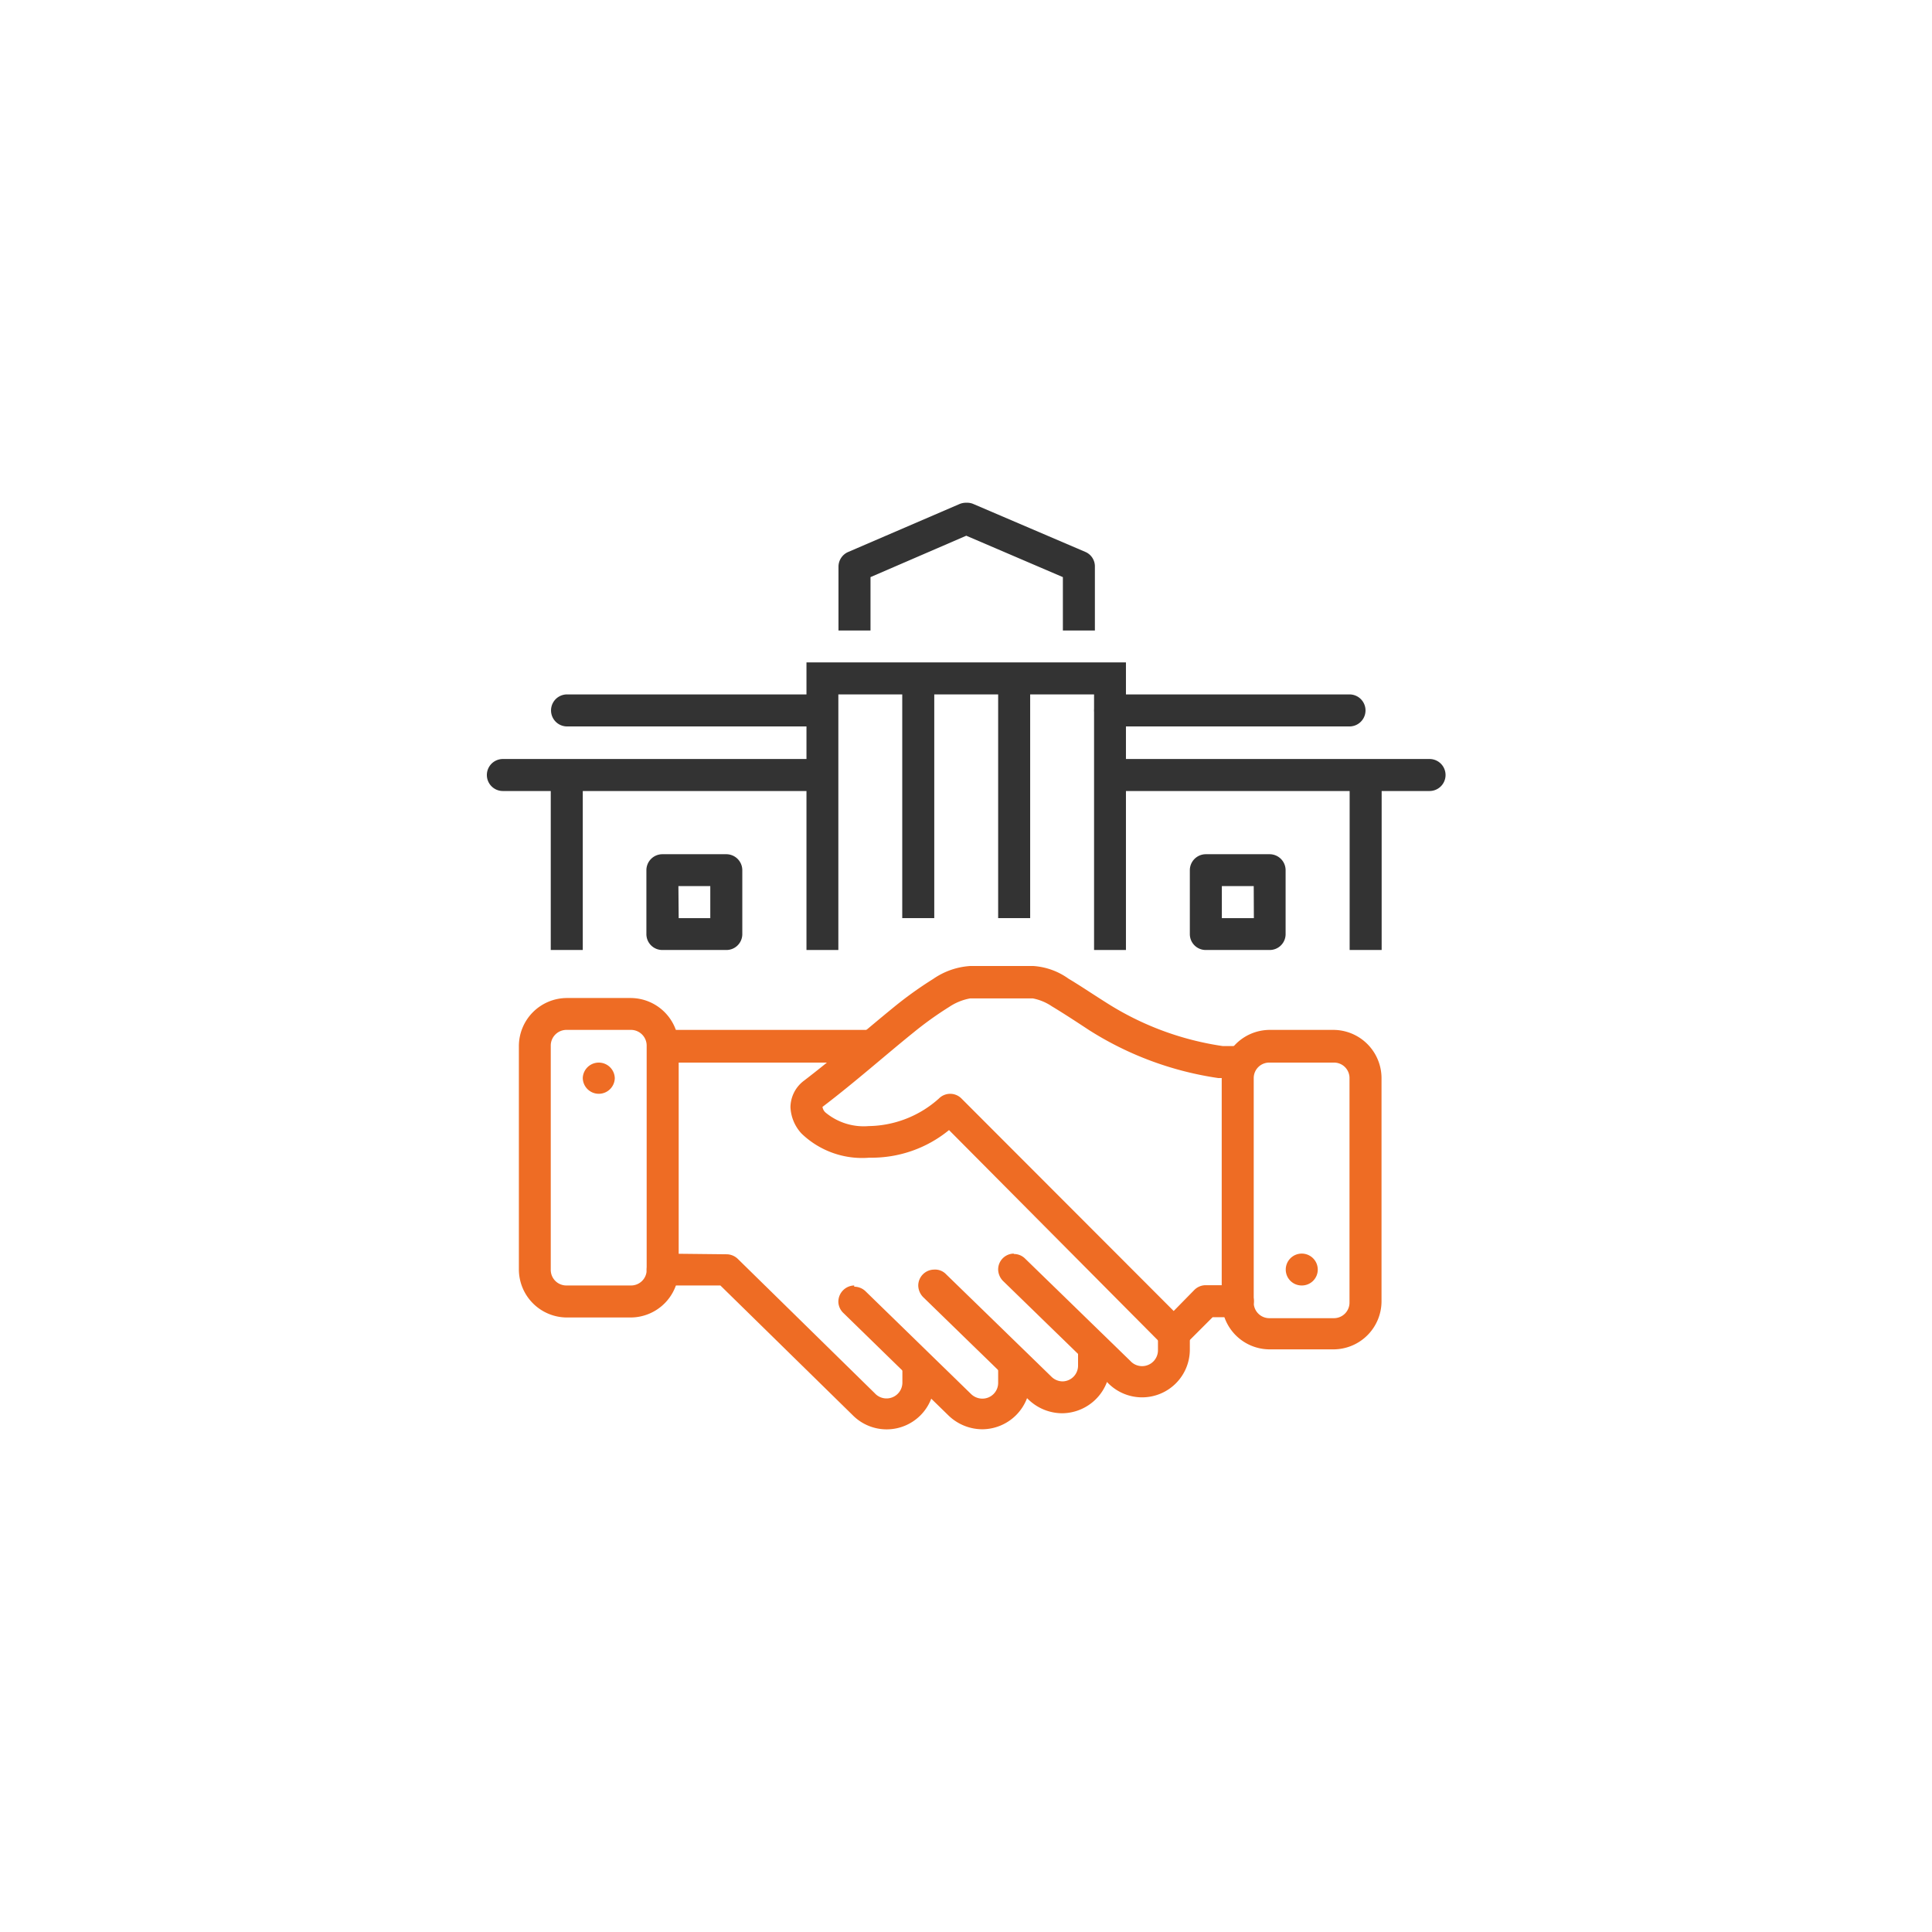 <?xml version="1.0" encoding="UTF-8"?>
<svg xmlns="http://www.w3.org/2000/svg" id="Layer_1" data-name="Layer 1" viewBox="0 0 140 140">
  <defs>
    <style>.cls-1,.cls-2{fill:#333;}.cls-1{fill-rule:evenodd;}.cls-3{fill:#ee6c24;}</style>
  </defs>
  <path class="cls-1" d="M97.8,56.11V68.84h2.32V56.11Z"></path>
  <path class="cls-2" d="M92,61.9a1.16,1.16,0,0,1,1.16,1.16v4.63A1.15,1.15,0,0,1,92,68.84H87.38a1.15,1.15,0,0,1-1.16-1.15V63.06a1.16,1.16,0,0,1,1.16-1.16Zm-1.15,2.31H88.54v2.32h2.32Z"></path>
  <path class="cls-1" d="M70,36.43a1.22,1.22,0,0,0-.46.09L61.46,40a1.16,1.16,0,0,0-.7,1.06v4.63h2.32V41.82l6.94-3,7,3v3.87h2.32V41.06a1.14,1.14,0,0,0-.7-1.07l-8.11-3.47a1.13,1.13,0,0,0-.45-.09Z"></path>
  <path class="cls-1" d="M58.44,48V68.84h2.31V50.32H79.28V68.84h2.31V48Z"></path>
  <path class="cls-1" d="M65.38,49.17V66.53H67.7V49.17Z"></path>
  <path class="cls-1" d="M72.33,49.17V66.53h2.32V49.17Z"></path>
  <path class="cls-1" d="M36.44,55a1.16,1.16,0,0,0,0,2.32h22a1.16,1.16,0,0,0,0-2.32h-22Z"></path>
  <path class="cls-1" d="M81.59,55a1.16,1.16,0,0,0,0,2.32h22a1.16,1.16,0,0,0,0-2.32h-22Z"></path>
  <path class="cls-1" d="M39.91,56.11V68.84h2.32V56.11Z"></path>
  <path class="cls-2" d="M48,61.9a1.16,1.16,0,0,0-1.16,1.16v4.63A1.15,1.15,0,0,0,48,68.84h4.63a1.15,1.15,0,0,0,1.16-1.15V63.06a1.16,1.16,0,0,0-1.16-1.16Zm1.16,2.31h2.31v2.32H49.18Z"></path>
  <path class="cls-1" d="M41.09,50.32a1.16,1.16,0,0,0,0,2.32H58.42a1.16,1.16,0,1,0,0-2.32H41.09Z"></path>
  <path class="cls-1" d="M80.45,50.32a1.16,1.16,0,1,0,0,2.32H97.79a1.16,1.16,0,0,0,0-2.32H80.45Z"></path>
  <path class="cls-3" d="M70.31,70a5.3,5.3,0,0,0-2.69.94A27.8,27.8,0,0,0,64.75,73c-2,1.63-4.3,3.64-6.53,5.34a2.43,2.43,0,0,0-.94,1.89,3,3,0,0,0,.8,1.91A6.33,6.33,0,0,0,63,83.89a8.85,8.85,0,0,0,5.77-2L84.23,97.45a1.16,1.16,0,0,0,1.64,0l2-2h1.83a1.16,1.16,0,1,0,0-2.32H87.37a1.17,1.17,0,0,0-.82.34L85.05,95,69.67,79.6a1.15,1.15,0,0,0-1.63,0,7.77,7.77,0,0,1-5.09,2,4.33,4.33,0,0,1-3.15-1,.7.7,0,0,1-.2-.39s0,0,0,0c2.33-1.77,4.62-3.8,6.57-5.37a25.24,25.24,0,0,1,2.62-1.88,4,4,0,0,1,1.5-.61h4.56a3.72,3.72,0,0,1,1.37.57c.7.42,1.6,1,2.69,1.72a23.87,23.87,0,0,0,9.37,3.48l.17,0h1.21a1.16,1.16,0,0,0,0-2.32H88.59a21.43,21.43,0,0,1-8.45-3.16c-1-.63-1.9-1.24-2.71-1.72A4.93,4.93,0,0,0,74.87,70Z"></path>
  <path class="cls-3" d="M61.9,93.15a1.18,1.18,0,0,0-1.15,1.18,1.16,1.16,0,0,0,.37.82l7.61,7.42a3.54,3.54,0,0,0,2.45,1,3.49,3.49,0,0,0,3.47-3.47V99a1.16,1.16,0,0,0-2.32,0v1.19a1.14,1.14,0,0,1-1.15,1.16,1.18,1.18,0,0,1-.83-.35l-7.62-7.42a1.17,1.17,0,0,0-.83-.34Z"></path>
  <path class="cls-3" d="M67.68,92a1.16,1.16,0,0,0-1.14,1.17,1.24,1.24,0,0,0,.36.83l7.62,7.41a3.54,3.54,0,0,0,2.44,1,3.5,3.5,0,0,0,3.48-3.48V97.79a1.16,1.16,0,0,0-2.32,0v1.19A1.14,1.14,0,0,1,77,100.1a1.16,1.16,0,0,1-.82-.35l-7.62-7.41A1.1,1.1,0,0,0,67.68,92Z"></path>
  <path class="cls-3" d="M48,90.84A1.16,1.16,0,0,0,46.86,92,1.14,1.14,0,0,0,48,93.15h4.2l9.6,9.41a3.46,3.46,0,0,0,5.91-2.46V99a1.16,1.16,0,0,0-1.14-1.18,1.18,1.18,0,0,0-1.18,1.15v1.18a1.15,1.15,0,0,1-2,.81l-9.93-9.74a1.18,1.18,0,0,0-.81-.33Z"></path>
  <path class="cls-3" d="M73.47,90.84A1.15,1.15,0,0,0,72.33,92a1.22,1.22,0,0,0,.36.83l7.62,7.41a3.46,3.46,0,0,0,5.91-2.46V96.63a1.16,1.16,0,1,0-2.31,0v1.19a1.15,1.15,0,0,1-2,.8l-7.62-7.41a1.14,1.14,0,0,0-.84-.34Z"></path>
  <path class="cls-3" d="M92,74.63a3.49,3.49,0,0,0-3.47,3.48v16.2A3.48,3.48,0,0,0,92,97.78h4.63a3.49,3.49,0,0,0,3.48-3.47V78.11a3.5,3.5,0,0,0-3.48-3.48ZM92,77h4.63a1.12,1.12,0,0,1,1.16,1.16v16.2a1.13,1.13,0,0,1-1.16,1.16H92a1.13,1.13,0,0,1-1.15-1.16V78.11A1.12,1.12,0,0,1,92,77Z"></path>
  <path class="cls-3" d="M41.07,72.32a3.49,3.49,0,0,0-3.47,3.47V92a3.49,3.49,0,0,0,3.47,3.47H45.7A3.49,3.49,0,0,0,49.18,92V75.79a3.49,3.49,0,0,0-3.48-3.47Zm0,2.31H45.7a1.14,1.14,0,0,1,1.16,1.16V92a1.13,1.13,0,0,1-1.16,1.15H41.07A1.13,1.13,0,0,1,39.91,92V75.79A1.14,1.14,0,0,1,41.07,74.63Z"></path>
  <path class="cls-3" d="M48,74.63V77h15V74.63Z"></path>
  <path class="cls-3" d="M44.55,78.1a1.16,1.16,0,0,1-1.16,1.16h0a1.16,1.16,0,0,1-1.16-1.16h0A1.16,1.16,0,0,1,43.39,77h0a1.16,1.16,0,0,1,1.16,1.15Z"></path>
  <path class="cls-3" d="M95.49,92a1.15,1.15,0,0,1-1.16,1.15h0A1.15,1.15,0,0,1,93.17,92h0a1.16,1.16,0,0,1,1.16-1.16h0A1.16,1.16,0,0,1,95.49,92Z"></path>
</svg>
